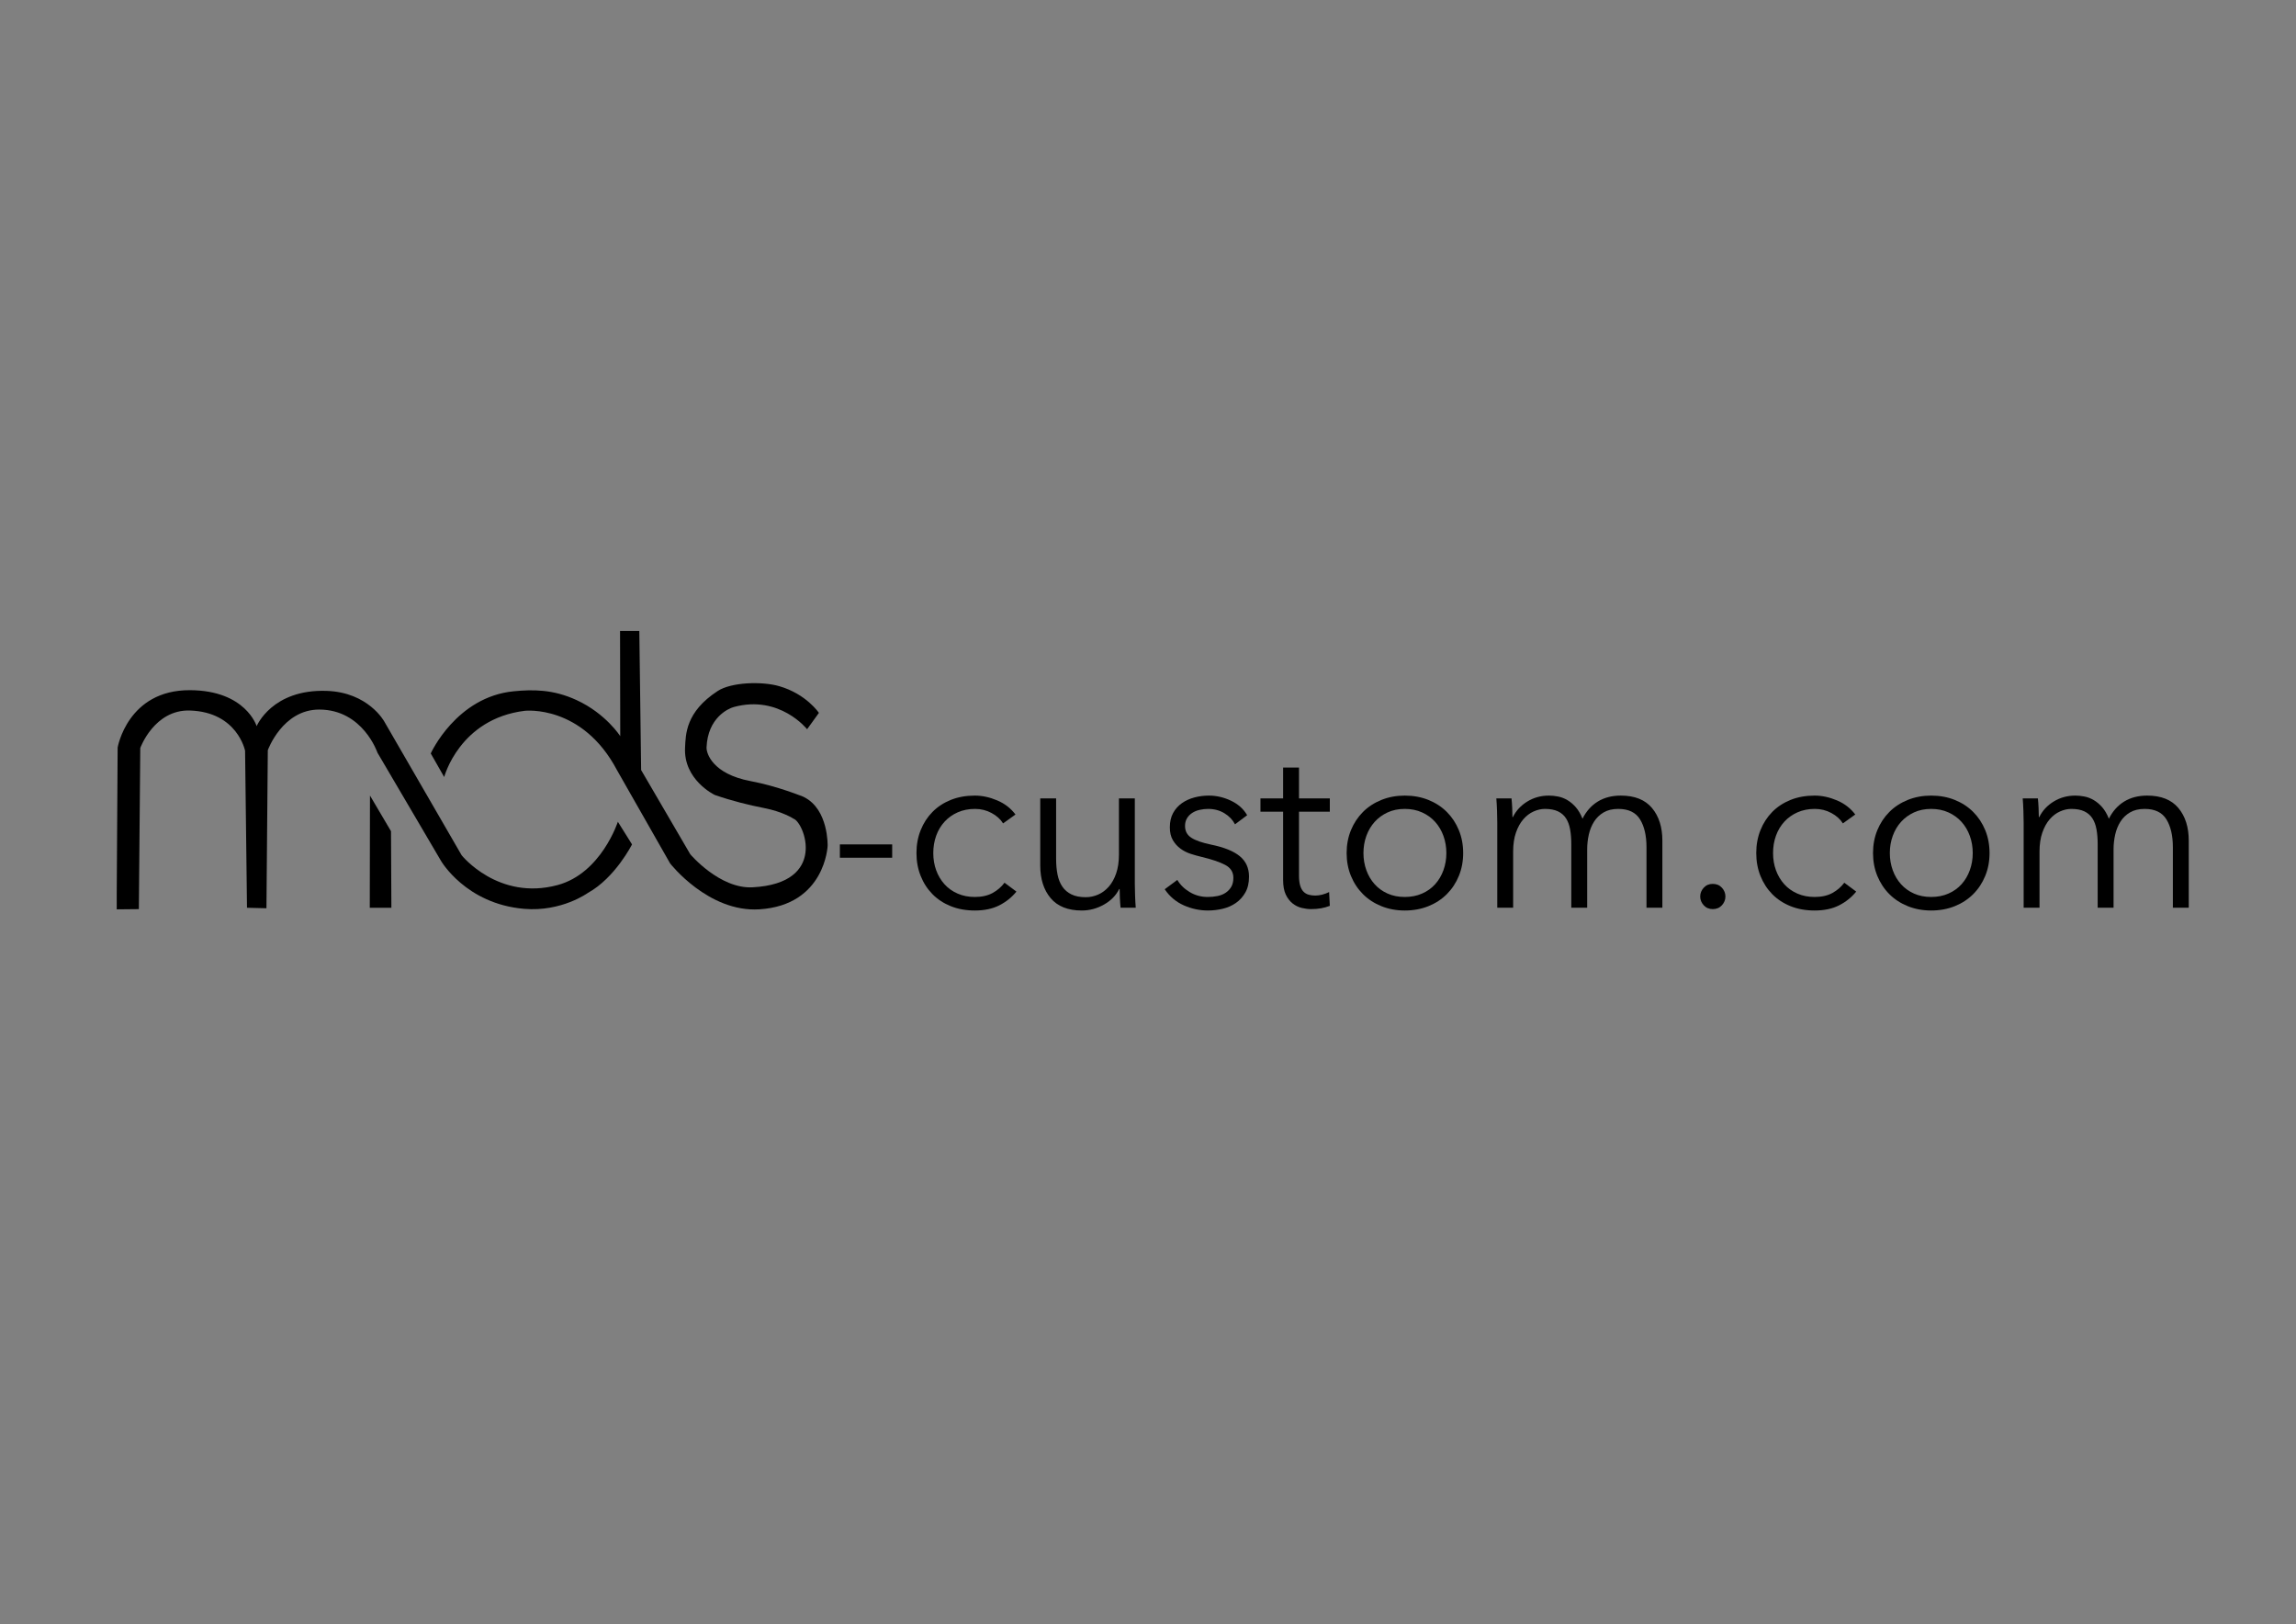 <?xml version="1.0" encoding="UTF-8" standalone="no"?>
<!DOCTYPE svg PUBLIC "-//W3C//DTD SVG 1.1//EN" "http://www.w3.org/Graphics/SVG/1.1/DTD/svg11.dtd">
<!-- Created with Vectornator (http://vectornator.io/) -->
<svg height="100%" stroke-miterlimit="10" style="fill-rule:nonzero;clip-rule:evenodd;stroke-linecap:round;stroke-linejoin:round;" version="1.1" viewBox="0 0 3370.82 2384.24" width="100%" xml:space="preserve" xmlns="http://www.w3.org/2000/svg" xmlns:vectornator="http://vectornator.io" xmlns:xlink="http://www.w3.org/1999/xlink">
<rect x="0" y="0" width="3370.82" height="2384.24" fill="#808080" stroke="none"/>
<defs/>
<clipPath id="ArtboardFrame">
<rect height="2384.24" width="3370.82" x="0" y="0"/>
</clipPath>
<g clip-path="url(#ArtboardFrame)" id="Ebene-1" vectornator:layerName="Ebene 1" visibility="hidden">
<path d="M-322.975-331.525L3917.32-331.525L3917.32 2572.69L-322.975 2572.69L-322.975-331.525Z" fill="#000000" fill-rule="nonzero" opacity="1" stroke="none" vectornator:layerName="Rechteck 1"/>
</g>
<g clip-path="url(#ArtboardFrame)" id="Ebene-2" vectornator:layerName="Ebene 2">
<path d="M171.377 1311.72L172.715 1097.29C172.715 1097.29 187.23 1012.68 278.881 1013.1C360.961 1013.47 376.799 1065.93 376.799 1065.93C376.799 1065.93 399.245 1011.3 479.75 1014.13C540.773 1016.27 564.054 1058.89 564.054 1058.89L677.777 1255.46C677.777 1255.46 731.484 1322.55 818.511 1299.2C882.67 1281.99 907.101 1206.26 907.101 1206.26L927.89 1239.49C927.89 1239.49 903.195 1288.43 863.336 1310.55C862.905 1310.79 824.514 1338.74 769.484 1334.07C683.813 1326.81 647.461 1263.65 647.461 1263.65L554.197 1104.93C554.197 1104.93 532.911 1041.65 468.719 1041.55C414.675 1041.46 393.177 1101.22 393.177 1101.22L391.171 1333.21L362.629 1332.5L359.807 1102.06C359.807 1102.06 348.674 1045.29 279.008 1042.97C226.45 1041.22 205.946 1097.97 205.946 1097.97L203.861 1334.49L171.377 1334.82L171.377 1311.72Z" fill="#000000" fill-rule="nonzero" opacity="1" stroke="none" vectornator:layerName="Kurve 1"/>
<path d="M543.168 1167.76L574.034 1220.1L574.606 1332.54L542.878 1332.54L543.168 1167.76Z" fill="#000000" fill-rule="nonzero" opacity="1" stroke="none" vectornator:layerName="Kurve 2"/>
<path d="M632.405 1105.97C632.405 1105.97 669.804 1022.87 754.393 1014.69C781.783 1012.04 811.751 1011.57 846.655 1027.72C889.681 1047.64 910.609 1080.64 910.609 1080.64L910.316 926.182L938.597 926.184L941.267 1130.33L1013.42 1253.97C1013.42 1253.97 1056.6 1305.07 1104.98 1302.46C1215.85 1296.48 1180.72 1207.31 1165.07 1201.79C1164.96 1201.75 1149.47 1191.43 1121.21 1186C1100.01 1181.93 1074.08 1175.45 1049.79 1167.05C1048.01 1166.44 1003.37 1144.24 1005.76 1097.48C1006.75 1078.19 1006.37 1045.13 1053.68 1014.3C1073.55 1001.35 1118.36 999.821 1144 1007.21C1183.76 1018.67 1202.26 1046.43 1202.26 1046.43L1184.92 1070.43C1184.92 1070.43 1144.73 1019.52 1077.38 1037.79C1069.13 1040.03 1039.05 1053.61 1037.3 1097.16C1036.95 1105.9 1046.24 1136.08 1101.9 1146.56C1142.24 1154.16 1178.89 1169.4 1178.89 1169.4C1178.89 1169.4 1162.59 1161.09 1180.62 1170.17C1216.61 1188.28 1215.07 1241.6 1215.07 1241.6C1215.07 1241.6 1211.56 1328.64 1114.93 1334.78C1039.89 1339.55 983.839 1267.42 983.839 1267.42C983.839 1267.42 906.019 1130.83 905.887 1130.58C854.889 1033.97 770.937 1043.32 770.545 1043.37C674.568 1055.05 652.129 1140.58 652.129 1140.58L632.405 1105.97Z" fill="#000000" fill-rule="nonzero" opacity="1" stroke="none" vectornator:layerName="Kurve 3"/>
<g fill="#000000" opacity="1" stroke="none" vectornator:layerName="Text 1">
<path d="M1309.84 1259.04L1233.04 1259.04L1233.04 1239.49L1309.84 1239.49L1309.84 1259.04Z"/>
<path d="M1472.69 1208.64C1468.81 1202.47 1463.15 1197.38 1455.72 1193.38C1448.29 1189.38 1440.24 1187.38 1431.55 1187.38C1422.18 1187.38 1413.72 1189.04 1406.18 1192.35C1398.64 1195.67 1392.18 1200.24 1386.81 1206.07C1381.44 1211.89 1377.32 1218.75 1374.47 1226.64C1371.61 1234.52 1370.18 1243.04 1370.18 1252.18C1370.18 1261.32 1371.61 1269.78 1374.47 1277.55C1377.32 1285.32 1381.38 1292.12 1386.64 1297.95C1391.89 1303.78 1398.29 1308.35 1405.84 1311.66C1413.38 1314.98 1421.84 1316.64 1431.21 1316.64C1441.49 1316.64 1450.18 1314.69 1457.26 1310.81C1464.35 1306.92 1470.18 1301.89 1474.75 1295.72L1492.24 1308.75C1485.38 1317.21 1476.98 1323.95 1467.04 1328.98C1457.09 1334.01 1445.15 1336.52 1431.21 1336.52C1418.18 1336.52 1406.41 1334.41 1395.89 1330.18C1385.38 1325.95 1376.41 1320.06 1368.98 1312.52C1361.55 1304.98 1355.78 1296.06 1351.67 1285.78C1347.55 1275.49 1345.49 1264.29 1345.49 1252.18C1345.49 1240.06 1347.55 1228.87 1351.67 1218.58C1355.78 1208.29 1361.55 1199.38 1368.98 1191.84C1376.41 1184.29 1385.38 1178.41 1395.89 1174.18C1406.41 1169.95 1418.18 1167.84 1431.21 1167.84C1441.95 1167.84 1452.86 1170.18 1463.95 1174.87C1475.04 1179.55 1484.01 1186.47 1490.86 1195.61L1472.69 1208.64Z"/>
<path d="M1645.15 1332.41C1644.69 1328.06 1644.35 1323.26 1644.12 1318.01C1643.89 1312.75 1643.78 1308.41 1643.78 1304.98L1643.09 1304.98C1638.52 1314.35 1631.09 1321.95 1620.81 1327.78C1610.52 1333.61 1599.66 1336.52 1588.23 1336.52C1567.89 1336.52 1552.64 1330.46 1542.46 1318.35C1532.29 1306.24 1527.21 1290.24 1527.21 1270.35L1527.21 1171.95L1550.52 1171.95L1550.52 1260.75C1550.52 1269.21 1551.21 1276.86 1552.58 1283.72C1553.95 1290.58 1556.29 1296.46 1559.61 1301.38C1562.92 1306.29 1567.38 1310.12 1572.98 1312.86C1578.58 1315.61 1585.61 1316.98 1594.06 1316.98C1600.23 1316.98 1606.23 1315.72 1612.06 1313.21C1617.89 1310.69 1623.09 1306.86 1627.66 1301.72C1632.23 1296.58 1635.89 1290.06 1638.63 1282.18C1641.38 1274.29 1642.75 1264.98 1642.75 1254.24L1642.75 1171.95L1666.06 1171.95L1666.06 1297.09C1666.06 1301.44 1666.18 1307.04 1666.41 1313.89C1666.63 1320.75 1666.98 1326.92 1667.43 1332.41L1645.15 1332.41Z"/>
<path d="M1813.15 1210.01C1809.72 1203.38 1804.52 1197.95 1797.55 1193.72C1790.58 1189.49 1782.63 1187.38 1773.72 1187.38C1769.61 1187.38 1765.49 1187.84 1761.38 1188.75C1757.26 1189.67 1753.61 1191.15 1750.41 1193.21C1747.21 1195.27 1744.63 1197.89 1742.69 1201.09C1740.75 1204.29 1739.78 1208.07 1739.78 1212.41C1739.78 1219.95 1742.86 1225.72 1749.03 1229.72C1755.21 1233.72 1764.92 1237.09 1778.18 1239.84C1797.15 1243.72 1811.15 1249.38 1820.18 1256.81C1829.2 1264.24 1833.72 1274.24 1833.72 1286.81C1833.72 1295.95 1831.95 1303.66 1828.4 1309.95C1824.86 1316.24 1820.23 1321.38 1814.52 1325.38C1808.8 1329.38 1802.35 1332.24 1795.15 1333.95C1787.95 1335.66 1780.69 1336.52 1773.38 1336.52C1761.26 1336.52 1749.49 1334.01 1738.06 1328.98C1726.63 1323.95 1717.26 1316.06 1709.95 1305.32L1728.46 1291.61C1732.58 1298.69 1738.63 1304.64 1746.63 1309.44C1754.63 1314.24 1763.43 1316.64 1773.03 1316.64C1778.06 1316.64 1782.86 1316.18 1787.43 1315.26C1792 1314.35 1796 1312.75 1799.43 1310.46C1802.86 1308.18 1805.6 1305.26 1807.66 1301.72C1809.72 1298.18 1810.75 1293.78 1810.75 1288.52C1810.75 1280.06 1806.69 1273.72 1798.58 1269.49C1790.46 1265.26 1778.75 1261.32 1763.43 1257.66C1758.63 1256.52 1753.55 1255.09 1748.18 1253.38C1742.81 1251.66 1737.83 1249.15 1733.26 1245.84C1728.69 1242.52 1724.92 1238.35 1721.95 1233.32C1718.98 1228.29 1717.49 1222.01 1717.49 1214.47C1717.49 1206.24 1719.09 1199.21 1722.29 1193.38C1725.49 1187.55 1729.78 1182.75 1735.15 1178.98C1740.52 1175.21 1746.63 1172.41 1753.49 1170.58C1760.35 1168.75 1767.43 1167.84 1774.75 1167.84C1785.95 1167.84 1796.8 1170.35 1807.32 1175.38C1817.83 1180.41 1825.72 1187.49 1830.98 1196.64L1813.15 1210.01Z"/>
<path d="M1952.35 1191.49L1907.09 1191.49L1907.09 1285.09C1907.09 1291.04 1907.66 1295.95 1908.8 1299.84C1909.95 1303.72 1911.6 1306.75 1913.78 1308.92C1915.95 1311.09 1918.52 1312.58 1921.49 1313.38C1924.46 1314.18 1927.66 1314.58 1931.09 1314.58C1934.29 1314.58 1937.66 1314.12 1941.2 1313.21C1944.75 1312.29 1948.12 1311.04 1951.32 1309.44L1952.35 1329.66C1948.23 1331.26 1943.95 1332.46 1939.49 1333.26C1935.03 1334.06 1930.18 1334.46 1924.92 1334.46C1920.58 1334.46 1916 1333.89 1911.2 1332.75C1906.4 1331.61 1901.95 1329.44 1897.83 1326.24C1893.72 1323.04 1890.35 1318.69 1887.72 1313.21C1885.09 1307.72 1883.78 1300.52 1883.78 1291.61L1883.78 1191.49L1850.52 1191.49L1850.52 1171.95L1883.78 1171.95L1883.78 1126.69L1907.09 1126.69L1907.09 1171.95L1952.35 1171.95L1952.35 1191.49Z"/>
<path d="M2148.12 1252.18C2148.12 1264.29 2146 1275.49 2141.77 1285.78C2137.55 1296.06 2131.66 1304.98 2124.12 1312.52C2116.57 1320.06 2107.55 1325.95 2097.03 1330.18C2086.52 1334.41 2074.97 1336.52 2062.4 1336.52C2050.06 1336.52 2038.63 1334.41 2028.12 1330.18C2017.6 1325.95 2008.57 1320.06 2001.03 1312.52C1993.49 1304.98 1987.6 1296.06 1983.37 1285.78C1979.15 1275.49 1977.03 1264.29 1977.03 1252.18C1977.03 1240.06 1979.15 1228.87 1983.37 1218.58C1987.6 1208.29 1993.49 1199.38 2001.03 1191.84C2008.57 1184.29 2017.6 1178.41 2028.12 1174.18C2038.63 1169.95 2050.06 1167.84 2062.4 1167.84C2074.97 1167.84 2086.52 1169.95 2097.03 1174.18C2107.55 1178.41 2116.57 1184.29 2124.12 1191.84C2131.66 1199.38 2137.55 1208.29 2141.77 1218.58C2146 1228.87 2148.12 1240.06 2148.12 1252.18ZM2123.43 1252.18C2123.43 1243.26 2122 1234.86 2119.15 1226.98C2116.29 1219.09 2112.23 1212.24 2106.97 1206.41C2101.72 1200.58 2095.32 1195.95 2087.77 1192.52C2080.23 1189.09 2071.77 1187.38 2062.4 1187.38C2053.03 1187.38 2044.63 1189.09 2037.2 1192.52C2029.77 1195.95 2023.43 1200.58 2018.17 1206.41C2012.92 1212.24 2008.86 1219.09 2006 1226.98C2003.15 1234.86 2001.72 1243.26 2001.72 1252.18C2001.72 1261.09 2003.15 1269.49 2006 1277.38C2008.86 1285.26 2012.92 1292.12 2018.17 1297.95C2023.43 1303.78 2029.77 1308.35 2037.2 1311.66C2044.63 1314.98 2053.03 1316.64 2062.4 1316.64C2071.77 1316.64 2080.23 1314.98 2087.77 1311.66C2095.32 1308.35 2101.72 1303.78 2106.97 1297.95C2112.23 1292.12 2116.29 1285.26 2119.15 1277.38C2122 1269.49 2123.43 1261.09 2123.43 1252.18Z"/>
<path d="M2221.14 1199.38C2225.72 1190.01 2232.74 1182.41 2242.23 1176.58C2251.72 1170.75 2262.29 1167.84 2273.94 1167.84C2278.29 1167.84 2282.8 1168.29 2287.49 1169.21C2292.17 1170.12 2296.74 1171.89 2301.2 1174.52C2305.66 1177.15 2309.77 1180.64 2313.54 1184.98C2317.32 1189.32 2320.57 1194.92 2323.32 1201.78C2328.8 1190.81 2336.29 1182.41 2345.77 1176.58C2355.26 1170.75 2366.52 1167.84 2379.54 1167.84C2399.89 1167.84 2415.14 1173.89 2425.31 1186.01C2435.49 1198.12 2440.57 1214.12 2440.57 1234.01L2440.57 1332.41L2417.26 1332.41L2417.26 1243.61C2417.26 1226.69 2414.11 1213.09 2407.83 1202.81C2401.54 1192.52 2390.86 1187.38 2375.77 1187.38C2367.32 1187.38 2360.17 1189.09 2354.34 1192.52C2348.52 1195.95 2343.83 1200.47 2340.29 1206.07C2336.74 1211.67 2334.17 1218.01 2332.57 1225.09C2330.97 1232.18 2330.17 1239.49 2330.17 1247.04L2330.17 1332.41L2306.86 1332.41L2306.86 1238.81C2306.86 1231.04 2306.29 1223.95 2305.14 1217.55C2304 1211.15 2302 1205.72 2299.14 1201.27C2296.29 1196.81 2292.34 1193.38 2287.32 1190.98C2282.29 1188.58 2275.89 1187.38 2268.12 1187.38C2262.63 1187.38 2257.09 1188.64 2251.49 1191.15C2245.89 1193.67 2240.86 1197.49 2236.4 1202.64C2231.94 1207.78 2228.34 1214.29 2225.6 1222.18C2222.86 1230.07 2221.49 1239.38 2221.49 1250.12L2221.49 1332.41L2198.17 1332.41L2198.17 1207.27C2198.17 1202.92 2198.06 1197.32 2197.83 1190.47C2197.6 1183.61 2197.26 1177.44 2196.8 1171.95L2219.09 1171.95C2219.54 1176.29 2219.89 1181.09 2220.12 1186.35C2220.34 1191.61 2220.46 1195.95 2220.46 1199.38L2221.14 1199.38Z"/>
<path d="M2533.14 1315.95C2533.14 1320.75 2531.43 1325.04 2528 1328.81C2524.57 1332.58 2520.11 1334.46 2514.63 1334.46C2509.14 1334.46 2504.69 1332.58 2501.26 1328.81C2497.83 1325.04 2496.11 1320.75 2496.11 1315.95C2496.11 1311.15 2497.83 1306.86 2501.26 1303.09C2504.69 1299.32 2509.14 1297.44 2514.63 1297.44C2520.11 1297.44 2524.57 1299.32 2528 1303.09C2531.43 1306.86 2533.14 1311.15 2533.14 1315.95Z"/>
<path d="M2705.6 1208.64C2701.71 1202.47 2696.06 1197.38 2688.63 1193.38C2681.2 1189.38 2673.14 1187.38 2664.46 1187.38C2655.08 1187.38 2646.63 1189.04 2639.08 1192.35C2631.54 1195.67 2625.08 1200.24 2619.71 1206.07C2614.34 1211.89 2610.23 1218.75 2607.37 1226.64C2604.51 1234.52 2603.08 1243.04 2603.08 1252.18C2603.08 1261.32 2604.51 1269.78 2607.37 1277.55C2610.23 1285.32 2614.28 1292.12 2619.54 1297.95C2624.8 1303.78 2631.2 1308.35 2638.74 1311.66C2646.28 1314.98 2654.74 1316.64 2664.11 1316.64C2674.4 1316.64 2683.08 1314.69 2690.17 1310.81C2697.26 1306.92 2703.08 1301.89 2707.66 1295.72L2725.14 1308.75C2718.28 1317.21 2709.88 1323.95 2699.94 1328.98C2690 1334.01 2678.06 1336.52 2664.11 1336.52C2651.08 1336.52 2639.31 1334.41 2628.8 1330.18C2618.28 1325.95 2609.31 1320.06 2601.88 1312.52C2594.46 1304.98 2588.68 1296.06 2584.57 1285.78C2580.46 1275.49 2578.4 1264.29 2578.4 1252.18C2578.4 1240.06 2580.46 1228.87 2584.57 1218.58C2588.68 1208.29 2594.46 1199.38 2601.88 1191.84C2609.31 1184.29 2618.28 1178.41 2628.8 1174.18C2639.31 1169.95 2651.08 1167.84 2664.11 1167.84C2674.86 1167.84 2685.77 1170.18 2696.86 1174.87C2707.94 1179.55 2716.91 1186.47 2723.77 1195.61L2705.6 1208.64Z"/>
<path d="M2920.91 1252.18C2920.91 1264.29 2918.8 1275.49 2914.57 1285.78C2910.34 1296.06 2904.45 1304.98 2896.91 1312.52C2889.37 1320.06 2880.34 1325.95 2869.83 1330.18C2859.31 1334.41 2847.77 1336.52 2835.2 1336.52C2822.85 1336.52 2811.43 1334.41 2800.91 1330.18C2790.4 1325.95 2781.37 1320.06 2773.83 1312.52C2766.28 1304.98 2760.4 1296.06 2756.17 1285.78C2751.94 1275.49 2749.83 1264.29 2749.83 1252.18C2749.83 1240.06 2751.94 1228.87 2756.17 1218.58C2760.4 1208.29 2766.28 1199.38 2773.83 1191.84C2781.37 1184.29 2790.4 1178.41 2800.91 1174.18C2811.43 1169.95 2822.85 1167.84 2835.2 1167.84C2847.77 1167.84 2859.31 1169.95 2869.83 1174.18C2880.34 1178.41 2889.37 1184.29 2896.91 1191.84C2904.45 1199.38 2910.34 1208.29 2914.57 1218.58C2918.8 1228.87 2920.91 1240.06 2920.91 1252.18ZM2896.23 1252.18C2896.23 1243.26 2894.8 1234.86 2891.94 1226.98C2889.08 1219.09 2885.03 1212.24 2879.77 1206.41C2874.51 1200.58 2868.11 1195.95 2860.57 1192.52C2853.03 1189.09 2844.57 1187.38 2835.2 1187.38C2825.83 1187.38 2817.43 1189.09 2810 1192.52C2802.57 1195.95 2796.23 1200.58 2790.97 1206.41C2785.71 1212.24 2781.65 1219.09 2778.8 1226.98C2775.94 1234.86 2774.51 1243.26 2774.51 1252.18C2774.51 1261.09 2775.94 1269.49 2778.8 1277.38C2781.65 1285.26 2785.71 1292.12 2790.97 1297.95C2796.23 1303.78 2802.57 1308.35 2810 1311.66C2817.43 1314.98 2825.83 1316.64 2835.2 1316.64C2844.57 1316.64 2853.03 1314.98 2860.57 1311.66C2868.11 1308.35 2874.51 1303.78 2879.77 1297.95C2885.03 1292.12 2889.08 1285.26 2891.94 1277.38C2894.8 1269.49 2896.23 1261.09 2896.23 1252.18Z"/>
<path d="M2993.94 1199.38C2998.51 1190.01 3005.54 1182.41 3015.02 1176.58C3024.51 1170.75 3035.08 1167.84 3046.74 1167.84C3051.08 1167.84 3055.6 1168.29 3060.28 1169.21C3064.97 1170.12 3069.54 1171.89 3074 1174.52C3078.45 1177.15 3082.57 1180.64 3086.34 1184.98C3090.11 1189.32 3093.37 1194.92 3096.11 1201.78C3101.6 1190.81 3109.08 1182.41 3118.57 1176.58C3128.05 1170.75 3139.31 1167.84 3152.34 1167.84C3172.68 1167.84 3187.94 1173.89 3198.11 1186.01C3208.28 1198.12 3213.37 1214.12 3213.37 1234.01L3213.37 1332.41L3190.05 1332.41L3190.05 1243.61C3190.05 1226.69 3186.91 1213.09 3180.62 1202.81C3174.34 1192.52 3163.65 1187.38 3148.57 1187.38C3140.11 1187.38 3132.97 1189.09 3127.14 1192.52C3121.31 1195.95 3116.62 1200.47 3113.08 1206.07C3109.54 1211.67 3106.97 1218.01 3105.37 1225.09C3103.77 1232.18 3102.97 1239.49 3102.97 1247.04L3102.97 1332.41L3079.65 1332.41L3079.65 1238.81C3079.65 1231.04 3079.08 1223.95 3077.94 1217.55C3076.8 1211.15 3074.8 1205.72 3071.94 1201.27C3069.08 1196.81 3065.14 1193.38 3060.11 1190.98C3055.08 1188.58 3048.68 1187.38 3040.91 1187.38C3035.42 1187.38 3029.88 1188.64 3024.28 1191.15C3018.68 1193.67 3013.65 1197.49 3009.2 1202.64C3004.74 1207.78 3001.14 1214.29 2998.4 1222.18C2995.65 1230.07 2994.28 1239.38 2994.28 1250.12L2994.28 1332.41L2970.97 1332.41L2970.97 1207.27C2970.97 1202.92 2970.85 1197.32 2970.62 1190.47C2970.4 1183.61 2970.05 1177.44 2969.6 1171.95L2991.88 1171.95C2992.34 1176.29 2992.68 1181.09 2992.91 1186.35C2993.14 1191.61 2993.25 1195.95 2993.25 1199.38L2993.94 1199.38Z"/>
</g>
<g fill="#ffffff" opacity="1" stroke="#000000" stroke-linecap="butt" stroke-linejoin="miter" stroke-width="18.671" vectornator:layerName="Text 2">
<path d="M97.511 3367.66C86.991 3367.66 78.073 3366.1 70.758 3362.97C63.443 3359.85 57.485 3355.78 52.882 3350.77C48.279 3345.75 44.95 3340.08 42.896 3333.75C40.841 3327.42 39.814 3321.06 39.814 3314.64C39.814 3308.89 40.307 3303.38 41.293 3298.12L60.526 3188.65L78.032 3188.65L59.046 3296.15C58.06 3301.41 57.567 3306.43 57.567 3311.19C57.567 3316.78 58.265 3322.04 59.663 3326.97C61.06 3331.9 63.361 3336.26 66.567 3340.04C69.772 3343.82 73.964 3346.82 79.142 3349.04C84.32 3351.26 90.772 3352.37 98.498 3352.37C107.703 3352.37 115.552 3350.85 122.045 3347.81C128.538 3344.77 133.963 3340.66 138.319 3335.48C142.675 3330.3 146.127 3324.3 148.675 3317.48C151.223 3310.66 153.154 3303.55 154.469 3296.15L173.455 3188.65L190.962 3188.65L171.729 3298.12C170.414 3305.36 168.236 3313.04 165.195 3321.18C162.154 3329.32 157.798 3336.84 152.127 3343.74C146.456 3350.64 139.182 3356.36 130.305 3360.88C121.429 3365.4 110.497 3367.66 97.511 3367.66Z"/>
<path d="M239.536 3266.56C241.344 3263.6 243.728 3260.81 246.687 3258.18C249.646 3255.55 252.974 3253.25 256.673 3251.28C260.371 3249.3 264.358 3247.74 268.631 3246.59C272.905 3245.44 277.344 3244.86 281.946 3244.86C289.837 3244.86 296.946 3246.06 303.275 3248.44C309.603 3250.82 315.069 3254.23 319.672 3258.67C324.274 3263.11 327.809 3268.37 330.274 3274.45C332.74 3280.54 333.973 3287.27 333.973 3294.67C333.973 3304.53 332.247 3313.82 328.795 3322.53C325.343 3331.25 320.617 3338.81 314.617 3345.22C308.617 3351.63 301.467 3356.73 293.165 3360.51C284.864 3364.29 275.864 3366.18 266.166 3366.18C257.782 3366.18 249.933 3364.29 242.618 3360.51C235.303 3356.73 229.755 3351.14 225.975 3343.74L225.482 3343.74L211.427 3422.4L194.907 3422.4L225.975 3247.82L242.495 3247.82L239.043 3266.56L239.536 3266.56ZM316.713 3295.66C316.713 3290.56 315.932 3285.75 314.37 3281.23C312.809 3276.71 310.466 3272.77 307.343 3269.4C304.22 3266.03 300.439 3263.4 296.001 3261.51C291.563 3259.62 286.385 3258.67 280.467 3258.67C273.234 3258.67 266.495 3260.15 260.248 3263.11C254.002 3266.07 248.577 3270.14 243.974 3275.32C239.372 3280.49 235.755 3286.49 233.125 3293.32C230.495 3300.14 229.18 3307.33 229.18 3314.89C229.18 3320.32 230.043 3325.29 231.769 3329.81C233.495 3334.33 236.002 3338.27 239.29 3341.64C242.577 3345.01 246.481 3347.6 251.002 3349.41C255.522 3351.22 260.659 3352.12 266.412 3352.12C273.974 3352.12 280.837 3350.64 287.001 3347.68C293.165 3344.73 298.467 3340.7 302.905 3335.6C307.343 3330.51 310.754 3324.55 313.138 3317.73C315.521 3310.9 316.713 3303.55 316.713 3295.66Z"/>
<path d="M360.849 3387.38C364.959 3393.3 370.753 3398.19 378.232 3402.05C385.712 3405.92 393.89 3407.85 402.766 3407.85C410.985 3407.85 418.053 3406.66 423.971 3404.27C429.889 3401.89 434.82 3398.6 438.765 3394.41C442.711 3390.22 445.834 3385.37 448.135 3379.86C450.436 3374.36 452.162 3368.48 453.313 3362.23L457.505 3340.29L457.012 3340.29C451.751 3347.68 445.341 3353.36 437.779 3357.3C430.218 3361.25 421.999 3363.22 413.122 3363.22C405.232 3363.22 398.122 3361.94 391.794 3359.4C385.465 3356.85 380.082 3353.27 375.643 3348.67C371.205 3344.07 367.794 3338.73 365.411 3332.64C363.027 3326.56 361.835 3319.9 361.835 3312.67C361.835 3303.3 363.52 3294.51 366.89 3286.29C370.26 3278.07 374.945 3270.88 380.945 3264.71C386.944 3258.55 394.054 3253.7 402.273 3250.17C410.492 3246.63 419.451 3244.86 429.149 3244.86C433.259 3244.86 437.368 3245.36 441.478 3246.34C445.587 3247.33 449.409 3248.81 452.943 3250.78C456.477 3252.75 459.642 3255.18 462.436 3258.06C465.231 3260.93 467.45 3264.18 469.094 3267.8L469.587 3267.8L473.285 3247.82L489.559 3247.82L469.34 3362.23C468.19 3368.48 466.464 3375.14 464.162 3382.2C461.861 3389.27 458.286 3395.77 453.436 3401.68C448.587 3407.6 442.135 3412.53 434.081 3416.48C426.026 3420.42 415.588 3422.4 402.766 3422.4C391.424 3422.4 381.15 3420.34 371.945 3416.23C362.739 3412.12 355.342 3406.45 349.753 3399.22L360.849 3387.38ZM378.849 3312.92C378.849 3317.85 379.671 3322.53 381.314 3326.97C382.958 3331.41 385.342 3335.32 388.465 3338.68C391.588 3342.05 395.451 3344.68 400.054 3346.58C404.656 3348.47 409.917 3349.41 415.834 3349.41C423.231 3349.41 430.012 3347.97 436.176 3345.1C442.341 3342.22 447.642 3338.32 452.08 3333.38C456.519 3328.45 459.971 3322.74 462.436 3316.25C464.902 3309.75 466.135 3302.89 466.135 3295.66C466.135 3290.56 465.272 3285.75 463.546 3281.23C461.82 3276.71 459.354 3272.81 456.149 3269.52C452.943 3266.23 449.039 3263.6 444.437 3261.63C439.834 3259.66 434.656 3258.67 428.903 3258.67C421.505 3258.67 414.725 3259.99 408.56 3262.62C402.396 3265.25 397.136 3268.91 392.78 3273.59C388.424 3278.28 385.013 3283.99 382.547 3290.73C380.082 3297.47 378.849 3304.86 378.849 3312.92Z"/>
<path d="M529.997 3273.22C530.654 3270.1 531.353 3266.07 532.093 3261.14C532.832 3256.21 533.366 3251.77 533.695 3247.82L549.476 3247.82C549.147 3250.95 548.736 3254.4 548.243 3258.18C547.75 3261.96 547.257 3265.08 546.763 3267.55L547.257 3267.55C551.531 3260.81 556.955 3255.34 563.53 3251.15C570.106 3246.96 577.503 3244.86 585.722 3244.86C587.859 3244.86 589.749 3244.95 591.393 3245.11C593.037 3245.28 594.763 3245.6 596.571 3246.1L592.626 3261.88C591.804 3261.55 590.283 3261.22 588.064 3260.89C585.845 3260.56 583.585 3260.4 581.283 3260.4C576.845 3260.4 572.489 3261.22 568.215 3262.86C563.941 3264.51 560.037 3267.1 556.503 3270.63C552.969 3274.17 549.846 3278.69 547.133 3284.19C544.421 3289.7 542.407 3296.32 541.092 3304.04L530.736 3363.22L514.216 3363.22L529.997 3273.22Z"/>
<path d="M682.624 3292.45C683.117 3289.66 683.446 3287.48 683.61 3285.92C683.775 3284.36 683.857 3282.92 683.857 3281.6C683.857 3273.22 681.473 3267.3 676.706 3263.85C671.939 3260.4 665.282 3258.67 656.734 3258.67C649.83 3258.67 643.173 3260.03 636.762 3262.74C630.351 3265.45 625.009 3268.7 620.735 3272.48L613.338 3261.38C618.927 3256.45 625.831 3252.47 634.05 3249.43C642.269 3246.39 650.405 3244.86 658.46 3244.86C663.885 3244.86 669.104 3245.48 674.117 3246.71C679.131 3247.95 683.487 3249.92 687.186 3252.63C690.884 3255.34 693.843 3258.8 696.062 3262.99C698.281 3267.18 699.391 3272.23 699.391 3278.15C699.391 3279.63 699.309 3281.64 699.144 3284.19C698.98 3286.74 698.733 3288.84 698.405 3290.48L690.021 3337.33C689.199 3341.77 688.542 3346.37 688.049 3351.14C687.555 3355.9 687.309 3359.93 687.309 3363.22L672.515 3363.22C672.515 3360.42 672.638 3357.38 672.885 3354.1C673.131 3350.81 673.501 3347.6 673.994 3344.48L673.501 3344.48C670.213 3348.26 666.926 3351.51 663.638 3354.22C660.351 3356.93 656.94 3359.11 653.405 3360.75C649.871 3362.4 646.09 3363.59 642.063 3364.33C638.036 3365.07 633.639 3365.44 628.872 3365.44C624.926 3365.44 620.899 3364.94 616.79 3363.96C612.68 3362.97 608.94 3361.29 605.571 3358.9C602.201 3356.52 599.406 3353.44 597.187 3349.66C594.968 3345.88 593.859 3341.19 593.859 3335.6C593.859 3326.4 596.489 3318.96 601.749 3313.29C607.009 3307.62 613.872 3303.26 622.337 3300.22C630.803 3297.18 640.296 3295.12 650.816 3294.06C661.337 3292.99 671.939 3292.45 682.624 3292.45ZM676.46 3305.03C669.063 3305.03 661.501 3305.4 653.775 3306.14C646.049 3306.88 639.022 3308.27 632.693 3310.33C626.365 3312.38 621.187 3315.26 617.159 3318.96C613.132 3322.66 611.119 3327.55 611.119 3333.63C611.119 3337.25 611.776 3340.25 613.091 3342.63C614.406 3345.01 616.173 3346.9 618.392 3348.3C620.611 3349.7 623.159 3350.68 626.036 3351.26C628.913 3351.84 631.83 3352.12 634.789 3352.12C640.707 3352.12 646.132 3351.14 651.063 3349.16C655.994 3347.19 660.351 3344.48 664.131 3341.03C667.912 3337.58 671.035 3333.59 673.501 3329.07C675.967 3324.55 677.693 3319.74 678.679 3314.64L680.405 3305.03L676.46 3305.03Z"/>
<path d="M728.24 3316.37C728.24 3306.51 729.925 3297.22 733.294 3288.51C736.664 3279.8 741.39 3272.23 747.472 3265.82C753.554 3259.41 760.746 3254.32 769.047 3250.54C777.348 3246.76 786.348 3244.86 796.047 3244.86C804.43 3244.86 812.279 3246.76 819.594 3250.54C826.909 3254.32 832.457 3259.91 836.238 3267.3L836.731 3267.3L852.758 3176.81L869.278 3176.81L836.238 3363.22L819.718 3363.22L823.17 3344.23L822.676 3344.23C818.896 3350.15 813.224 3355.29 805.663 3359.64C798.101 3364 789.636 3366.18 780.266 3366.18C772.376 3366.18 765.266 3364.99 758.938 3362.6C752.609 3360.22 747.143 3356.81 742.541 3352.37C737.938 3347.93 734.404 3342.67 731.938 3336.59C729.473 3330.51 728.24 3323.77 728.24 3316.37ZM745.5 3315.14C745.5 3320.4 746.28 3325.25 747.842 3329.69C749.404 3334.12 751.746 3338.03 754.869 3341.4C757.993 3344.77 761.773 3347.4 766.212 3349.29C770.65 3351.18 775.828 3352.12 781.746 3352.12C788.978 3352.12 795.718 3350.64 801.964 3347.68C808.211 3344.73 813.635 3340.66 818.238 3335.48C822.841 3330.3 826.457 3324.34 829.087 3317.6C831.717 3310.86 833.032 3303.63 833.032 3295.9C833.032 3290.48 832.169 3285.51 830.443 3280.99C828.717 3276.47 826.211 3272.52 822.923 3269.15C819.635 3265.78 815.69 3263.19 811.088 3261.38C806.485 3259.58 801.389 3258.67 795.8 3258.67C788.239 3258.67 781.376 3260.15 775.211 3263.11C769.047 3266.07 763.746 3270.1 759.308 3275.19C754.869 3280.29 751.458 3286.25 749.075 3293.07C746.691 3299.89 745.5 3307.25 745.5 3315.14Z"/>
<path d="M898.867 3309.96C898.702 3310.95 898.579 3311.89 898.497 3312.79C898.415 3313.7 898.374 3314.56 898.374 3315.38C898.374 3320.81 899.319 3325.74 901.209 3330.18C903.1 3334.62 905.73 3338.48 909.099 3341.77C912.469 3345.05 916.414 3347.6 920.935 3349.41C925.455 3351.22 930.346 3352.12 935.606 3352.12C944.647 3352.12 952.537 3350.11 959.277 3346.08C966.016 3342.05 971.441 3337.33 975.55 3331.9L985.906 3341.77C979.167 3349.82 971.359 3355.9 962.482 3360.01C953.606 3364.12 944.154 3366.18 934.126 3366.18C926.729 3366.18 919.825 3365.03 913.414 3362.73C907.004 3360.42 901.456 3357.14 896.771 3352.86C892.086 3348.59 888.388 3343.29 885.675 3336.96C882.963 3330.63 881.607 3323.44 881.607 3315.38C881.607 3306.01 883.333 3297.06 886.785 3288.51C890.237 3279.96 894.963 3272.48 900.963 3266.07C906.963 3259.66 914.031 3254.52 922.168 3250.66C930.305 3246.8 939.058 3244.86 948.428 3244.86C964.208 3244.86 976.167 3249.06 984.304 3257.44C992.44 3265.82 996.509 3276.67 996.509 3289.99C996.509 3291.96 996.344 3294.96 996.016 3298.99C995.687 3303.01 995.112 3306.67 994.29 3309.96L898.867 3309.96ZM979.495 3297.63C979.66 3296.32 979.783 3294.88 979.865 3293.32C979.948 3291.75 979.989 3290.32 979.989 3289C979.989 3280.12 977.276 3272.85 971.852 3267.18C966.427 3261.51 958.455 3258.67 947.934 3258.67C941.852 3258.67 936.222 3259.7 931.044 3261.75C925.866 3263.81 921.264 3266.65 917.236 3270.26C913.209 3273.88 909.798 3278.03 907.004 3282.71C904.209 3287.4 902.237 3292.37 901.086 3297.63L979.495 3297.63Z"/>
<path d="M1104.51 3347.68L1198.2 3347.68L1195.49 3363.22L1084.29 3363.22L1115.11 3188.65L1219.9 3188.65L1217.19 3204.18L1129.9 3204.18L1119.3 3264.84L1202.64 3264.84L1199.93 3279.88L1116.59 3279.88L1104.51 3347.68Z"/>
<path d="M1311.87 3292.45C1312.37 3289.66 1312.7 3287.48 1312.86 3285.92C1313.02 3284.36 1313.11 3282.92 1313.11 3281.6C1313.11 3273.22 1310.72 3267.3 1305.96 3263.85C1301.19 3260.4 1294.53 3258.67 1285.98 3258.67C1279.08 3258.67 1272.42 3260.03 1266.01 3262.74C1259.6 3265.45 1254.26 3268.7 1249.98 3272.48L1242.59 3261.38C1248.18 3256.45 1255.08 3252.47 1263.3 3249.43C1271.52 3246.39 1279.65 3244.86 1287.71 3244.86C1293.13 3244.86 1298.35 3245.48 1303.37 3246.71C1308.38 3247.95 1312.74 3249.92 1316.43 3252.63C1320.13 3255.34 1323.09 3258.8 1325.31 3262.99C1327.53 3267.18 1328.64 3272.23 1328.64 3278.15C1328.64 3279.63 1328.56 3281.64 1328.39 3284.19C1328.23 3286.74 1327.98 3288.84 1327.65 3290.48L1319.27 3337.33C1318.45 3341.77 1317.79 3346.37 1317.3 3351.14C1316.8 3355.9 1316.56 3359.93 1316.56 3363.22L1301.76 3363.22C1301.76 3360.42 1301.89 3357.38 1302.13 3354.1C1302.38 3350.81 1302.75 3347.6 1303.24 3344.48L1302.75 3344.48C1299.46 3348.26 1296.17 3351.51 1292.89 3354.22C1289.6 3356.93 1286.19 3359.11 1282.65 3360.75C1279.12 3362.4 1275.34 3363.59 1271.31 3364.33C1267.28 3365.07 1262.89 3365.44 1258.12 3365.44C1254.18 3365.44 1250.15 3364.94 1246.04 3363.96C1241.93 3362.97 1238.19 3361.29 1234.82 3358.9C1231.45 3356.52 1228.66 3353.44 1226.44 3349.66C1224.22 3345.88 1223.11 3341.19 1223.11 3335.6C1223.11 3326.4 1225.74 3318.96 1231 3313.29C1236.26 3307.62 1243.12 3303.26 1251.59 3300.22C1260.05 3297.18 1269.55 3295.12 1280.07 3294.06C1290.59 3292.99 1301.19 3292.45 1311.87 3292.45ZM1305.71 3305.03C1298.31 3305.03 1290.75 3305.4 1283.02 3306.14C1275.3 3306.88 1268.27 3308.27 1261.94 3310.33C1255.61 3312.38 1250.44 3315.26 1246.41 3318.96C1242.38 3322.66 1240.37 3327.55 1240.37 3333.63C1240.37 3337.25 1241.03 3340.25 1242.34 3342.63C1243.66 3345.01 1245.42 3346.9 1247.64 3348.3C1249.86 3349.7 1252.41 3350.68 1255.29 3351.26C1258.16 3351.84 1261.08 3352.12 1264.04 3352.12C1269.96 3352.12 1275.38 3351.14 1280.31 3349.16C1285.24 3347.19 1289.6 3344.48 1293.38 3341.03C1297.16 3337.58 1300.28 3333.59 1302.75 3329.07C1305.22 3324.55 1306.94 3319.74 1307.93 3314.64L1309.65 3305.03L1305.71 3305.03Z"/>
<path d="M1436.39 3273.22C1434.09 3268.95 1430.64 3265.45 1426.04 3262.74C1421.43 3260.03 1415.93 3258.67 1409.52 3258.67C1406.56 3258.67 1403.47 3259 1400.27 3259.66C1397.06 3260.32 1394.1 3261.38 1391.39 3262.86C1388.68 3264.34 1386.46 3266.28 1384.73 3268.66C1383.01 3271.04 1382.15 3273.96 1382.15 3277.41C1382.15 3280.54 1382.68 3283.08 1383.75 3285.06C1384.82 3287.03 1386.34 3288.71 1388.31 3290.11C1390.28 3291.51 1392.67 3292.74 1395.46 3293.81C1398.26 3294.88 1401.46 3295.9 1405.08 3296.89C1416.42 3300.18 1425.05 3304.33 1430.97 3309.34C1436.88 3314.36 1439.84 3321.47 1439.84 3330.67C1439.84 3336.92 1438.45 3342.3 1435.65 3346.82C1432.86 3351.34 1429.32 3355.04 1425.05 3357.92C1420.78 3360.79 1416.01 3362.89 1410.75 3364.21C1405.49 3365.52 1400.31 3366.18 1395.21 3366.18C1385.52 3366.18 1376.43 3364.37 1367.97 3360.75C1359.5 3357.14 1352.89 3351.63 1348.12 3344.23L1362.42 3334.86C1365.21 3339.63 1369.41 3343.7 1375 3347.07C1380.58 3350.44 1387.08 3352.12 1394.47 3352.12C1398.09 3352.12 1401.62 3351.75 1405.08 3351.01C1408.53 3350.27 1411.61 3349.12 1414.32 3347.56C1417.04 3346 1419.21 3343.95 1420.86 3341.4C1422.5 3338.85 1423.32 3335.85 1423.32 3332.4C1423.32 3326.32 1420.9 3321.67 1416.05 3318.47C1411.2 3315.26 1404.26 3312.18 1395.21 3309.22C1391.76 3308.07 1388.31 3306.75 1384.86 3305.27C1381.41 3303.8 1378.28 3301.86 1375.49 3299.48C1372.69 3297.1 1370.43 3294.22 1368.71 3290.85C1366.98 3287.48 1366.12 3283.41 1366.12 3278.64C1366.12 3272.73 1367.47 3267.63 1370.19 3263.36C1372.9 3259.08 1376.35 3255.59 1380.54 3252.88C1384.73 3250.17 1389.46 3248.15 1394.72 3246.84C1399.98 3245.52 1405.24 3244.86 1410.5 3244.86C1419.38 3244.86 1427.31 3246.59 1434.3 3250.04C1441.28 3253.49 1446.34 3258.1 1449.46 3263.85L1436.39 3273.22Z"/>
<path d="M1505.18 3344.97L1505.68 3344.97L1561.9 3247.82L1580.39 3247.82L1493.1 3393.05C1487.68 3401.93 1482.09 3409.04 1476.34 3414.38C1470.58 3419.72 1463.43 3422.4 1454.88 3422.4C1450.12 3422.4 1445.43 3421.9 1440.83 3420.92L1443.3 3405.63C1446.91 3406.94 1450.53 3407.6 1454.14 3407.6C1459.4 3407.6 1463.97 3405.83 1467.83 3402.3C1471.69 3398.77 1475.51 3393.71 1479.29 3387.14L1493.6 3362.97L1469.43 3247.82L1486.69 3247.82L1505.18 3344.97Z"/>
<path d="M1574.47 3397.74L1560.42 3397.74L1587.29 3339.79L1604.8 3339.79L1574.47 3397.74Z"/>
<path d="M1727.84 3188.65L1780.6 3188.65C1790.47 3188.65 1800.25 3190 1809.95 3192.71C1819.64 3195.43 1828.36 3199.7 1836.08 3205.54C1843.81 3211.37 1850.06 3218.93 1854.82 3228.22C1859.59 3237.51 1861.97 3248.65 1861.97 3261.63C1861.97 3276.92 1859.3 3290.81 1853.96 3303.3C1848.62 3315.79 1841.18 3326.48 1831.64 3335.36C1822.11 3344.23 1810.85 3351.1 1797.86 3355.94C1784.88 3360.79 1770.74 3363.22 1755.45 3363.22L1697.02 3363.22L1727.84 3188.65ZM1717.24 3347.68L1756.69 3347.68C1770.82 3347.68 1783.28 3345.3 1794.04 3340.53C1804.81 3335.77 1813.85 3329.48 1821.17 3321.67C1828.48 3313.86 1833.99 3304.9 1837.69 3294.8C1841.38 3284.69 1843.23 3274.29 1843.23 3263.6C1843.23 3255.55 1841.92 3247.91 1839.29 3240.67C1836.66 3233.44 1832.63 3227.11 1827.21 3221.69C1821.78 3216.26 1814.88 3211.99 1806.49 3208.87C1798.11 3205.74 1788.17 3204.18 1776.66 3204.18L1742.63 3204.18L1717.24 3347.68Z"/>
<path d="M1898.47 3273.22C1899.12 3270.1 1899.82 3266.07 1900.56 3261.14C1901.3 3256.21 1901.84 3251.77 1902.16 3247.82L1917.94 3247.82C1917.62 3250.95 1917.2 3254.4 1916.71 3258.18C1916.22 3261.96 1915.73 3265.08 1915.23 3267.55L1915.73 3267.55C1920 3260.81 1925.42 3255.34 1932 3251.15C1938.57 3246.96 1945.97 3244.86 1954.19 3244.86C1956.33 3244.86 1958.22 3244.95 1959.86 3245.11C1961.51 3245.28 1963.23 3245.6 1965.04 3246.1L1961.09 3261.88C1960.27 3261.55 1958.75 3261.22 1956.53 3260.89C1954.31 3260.56 1952.05 3260.4 1949.75 3260.4C1945.31 3260.4 1940.96 3261.22 1936.68 3262.86C1932.41 3264.51 1928.51 3267.1 1924.97 3270.63C1921.44 3274.17 1918.31 3278.69 1915.6 3284.19C1912.89 3289.7 1910.88 3296.32 1909.56 3304.04L1899.21 3363.22L1882.68 3363.22L1898.47 3273.22Z"/>
<path d="M1985.26 3363.22L1968.74 3363.22L1989.2 3247.82L2005.72 3247.82L1985.26 3363.22ZM2015.59 3203.19C2015.59 3206.48 2014.48 3209.28 2012.26 3211.58C2010.04 3213.88 2007.29 3215.03 2004 3215.03C2000.87 3215.03 1998.2 3214.04 1995.98 3212.07C1993.77 3210.1 1992.66 3207.39 1992.66 3203.93C1992.66 3200.48 1993.85 3197.61 1996.23 3195.3C1998.61 3193 2001.37 3191.85 2004.49 3191.85C2007.61 3191.85 2010.24 3192.88 2012.38 3194.93C2014.52 3196.99 2015.59 3199.74 2015.59 3203.19Z"/>
<path d="M2071.8 3363.22L2054.05 3363.22L2029.89 3247.82L2046.9 3247.82L2065.39 3345.47L2065.89 3345.47L2123.34 3247.82L2141.34 3247.82L2071.8 3363.22Z"/>
<path d="M2164.76 3309.96C2164.6 3310.95 2164.47 3311.89 2164.39 3312.79C2164.31 3313.7 2164.27 3314.56 2164.27 3315.38C2164.27 3320.81 2165.21 3325.74 2167.1 3330.18C2168.99 3334.62 2171.62 3338.48 2174.99 3341.77C2178.36 3345.05 2182.31 3347.6 2186.83 3349.41C2191.35 3351.22 2196.24 3352.12 2201.5 3352.12C2210.54 3352.12 2218.43 3350.11 2225.17 3346.08C2231.91 3342.05 2237.34 3337.33 2241.45 3331.9L2251.8 3341.77C2245.06 3349.82 2237.25 3355.9 2228.38 3360.01C2219.5 3364.12 2210.05 3366.18 2200.02 3366.18C2192.62 3366.18 2185.72 3365.03 2179.31 3362.73C2172.9 3360.42 2167.35 3357.14 2162.67 3352.86C2157.98 3348.59 2154.28 3343.29 2151.57 3336.96C2148.86 3330.63 2147.5 3323.44 2147.5 3315.38C2147.5 3306.01 2149.23 3297.06 2152.68 3288.51C2156.13 3279.96 2160.86 3272.48 2166.86 3266.07C2172.86 3259.66 2179.93 3254.52 2188.06 3250.66C2196.2 3246.8 2204.95 3244.86 2214.32 3244.86C2230.1 3244.86 2242.06 3249.06 2250.2 3257.44C2258.34 3265.82 2262.4 3276.67 2262.4 3289.99C2262.4 3291.96 2262.24 3294.96 2261.91 3298.99C2261.58 3303.01 2261.01 3306.67 2260.18 3309.96L2164.76 3309.96ZM2245.39 3297.63C2245.56 3296.32 2245.68 3294.88 2245.76 3293.32C2245.84 3291.75 2245.88 3290.32 2245.88 3289C2245.88 3280.12 2243.17 3272.85 2237.75 3267.18C2232.32 3261.51 2224.35 3258.67 2213.83 3258.67C2207.75 3258.67 2202.12 3259.7 2196.94 3261.75C2191.76 3263.81 2187.16 3266.65 2183.13 3270.26C2179.1 3273.88 2175.69 3278.03 2172.9 3282.71C2170.1 3287.4 2168.13 3292.37 2166.98 3297.63L2245.39 3297.63Z"/>
<path d="M2417 3367.66C2406.48 3367.66 2397.57 3366.1 2390.25 3362.97C2382.94 3359.85 2376.98 3355.78 2372.37 3350.77C2367.77 3345.75 2364.44 3340.08 2362.39 3333.75C2360.33 3327.42 2359.31 3321.06 2359.31 3314.64C2359.31 3308.89 2359.8 3303.38 2360.79 3298.12L2380.02 3188.65L2397.52 3188.65L2378.54 3296.15C2377.55 3301.41 2377.06 3306.43 2377.06 3311.19C2377.06 3316.78 2377.76 3322.04 2379.16 3326.97C2380.55 3331.9 2382.85 3336.26 2386.06 3340.04C2389.26 3343.82 2393.46 3346.82 2398.63 3349.04C2403.81 3351.26 2410.26 3352.37 2417.99 3352.37C2427.2 3352.37 2435.04 3350.85 2441.54 3347.81C2448.03 3344.77 2453.46 3340.66 2457.81 3335.48C2462.17 3330.3 2465.62 3324.3 2468.17 3317.48C2470.72 3310.66 2472.65 3303.55 2473.96 3296.15L2492.95 3188.65L2510.45 3188.65L2491.22 3298.12C2489.91 3305.36 2487.73 3313.04 2484.69 3321.18C2481.65 3329.32 2477.29 3336.84 2471.62 3343.74C2465.95 3350.64 2458.67 3356.36 2449.8 3360.88C2440.92 3365.4 2429.99 3367.66 2417 3367.66Z"/>
<path d="M2559.77 3247.82C2559.44 3250.95 2559.03 3254.4 2558.54 3258.18C2558.04 3261.96 2557.55 3265.08 2557.06 3267.55L2557.55 3267.55C2561.99 3260.48 2567.7 3254.93 2574.69 3250.91C2581.67 3246.88 2589.11 3244.86 2597 3244.86C2609.49 3244.86 2619.23 3248.03 2626.22 3254.36C2633.21 3260.69 2636.7 3269.28 2636.7 3280.12C2636.7 3282.1 2636.58 3284.07 2636.33 3286.04C2636.08 3288.01 2635.79 3290.15 2635.47 3292.45L2622.89 3363.22L2606.37 3363.22L2617.71 3299.36C2618.7 3294.26 2619.19 3289.41 2619.19 3284.81C2619.19 3276.75 2617.3 3270.38 2613.52 3265.7C2609.74 3261.02 2603.08 3258.67 2593.55 3258.67C2589.11 3258.67 2584.67 3259.58 2580.23 3261.38C2575.8 3263.19 2571.65 3265.99 2567.78 3269.77C2563.92 3273.55 2560.51 3278.28 2557.55 3283.95C2554.59 3289.62 2552.45 3296.32 2551.14 3304.04L2540.78 3363.22L2524.26 3363.22L2540.04 3273.22C2540.7 3270.1 2541.4 3266.07 2542.14 3261.14C2542.88 3256.21 2543.41 3251.77 2543.74 3247.82L2559.77 3247.82Z"/>
<path d="M2683.3 3363.22L2666.78 3363.22L2687.25 3247.82L2703.77 3247.82L2683.3 3363.22ZM2713.63 3203.19C2713.63 3206.48 2712.52 3209.28 2710.3 3211.58C2708.08 3213.88 2705.33 3215.03 2702.04 3215.03C2698.92 3215.03 2696.25 3214.04 2694.03 3212.07C2691.81 3210.1 2690.7 3207.39 2690.7 3203.93C2690.7 3200.48 2691.89 3197.61 2694.27 3195.3C2696.66 3193 2699.41 3191.85 2702.53 3191.85C2705.66 3191.85 2708.29 3192.88 2710.42 3194.93C2712.56 3196.99 2713.63 3199.74 2713.63 3203.19Z"/>
<path d="M2727.68 3316.37C2727.68 3306.51 2729.37 3297.22 2732.74 3288.51C2736.11 3279.8 2740.83 3272.23 2746.92 3265.82C2753 3259.41 2760.19 3254.32 2768.49 3250.54C2776.79 3246.76 2785.79 3244.86 2795.49 3244.86C2803.87 3244.86 2811.72 3246.76 2819.04 3250.54C2826.35 3254.32 2831.9 3259.91 2835.68 3267.3L2836.17 3267.3L2839.63 3247.82L2856.15 3247.82L2825.33 3422.4L2808.81 3422.4L2822.61 3344.48L2822.12 3344.48C2820.31 3347.44 2817.93 3350.23 2814.97 3352.86C2812.01 3355.49 2808.68 3357.79 2804.98 3359.77C2801.28 3361.74 2797.3 3363.3 2793.02 3364.45C2788.75 3365.6 2784.31 3366.18 2779.71 3366.18C2771.82 3366.18 2764.71 3364.99 2758.38 3362.6C2752.05 3360.22 2746.59 3356.81 2741.98 3352.37C2737.38 3347.93 2733.85 3342.67 2731.38 3336.59C2728.92 3330.51 2727.68 3323.77 2727.68 3316.37ZM2744.94 3315.14C2744.94 3320.4 2745.72 3325.25 2747.29 3329.69C2748.85 3334.12 2751.19 3338.03 2754.31 3341.4C2757.44 3344.77 2761.22 3347.4 2765.66 3349.29C2770.09 3351.18 2775.27 3352.12 2781.19 3352.12C2788.42 3352.12 2795.16 3350.64 2801.41 3347.68C2807.65 3344.73 2813.08 3340.66 2817.68 3335.48C2822.28 3330.3 2825.9 3324.34 2828.53 3317.6C2831.16 3310.86 2832.48 3303.63 2832.48 3295.9C2832.48 3290.48 2831.61 3285.51 2829.89 3280.99C2828.16 3276.47 2825.65 3272.52 2822.37 3269.15C2819.08 3265.78 2815.13 3263.19 2810.53 3261.38C2805.93 3259.58 2800.83 3258.67 2795.24 3258.67C2787.68 3258.67 2780.82 3260.15 2774.66 3263.11C2768.49 3266.07 2763.19 3270.1 2758.75 3275.19C2754.31 3280.29 2750.9 3286.25 2748.52 3293.07C2746.14 3299.89 2744.94 3307.25 2744.94 3315.14Z"/>
<path d="M2961.93 3363.22C2962.25 3360.1 2962.67 3356.64 2963.16 3352.86C2963.65 3349.08 2964.14 3345.96 2964.64 3343.49L2964.14 3343.49C2959.71 3350.56 2953.99 3356.11 2947.01 3360.14C2940.02 3364.16 2932.58 3366.18 2924.69 3366.18C2912.2 3366.18 2902.46 3363.01 2895.47 3356.68C2888.49 3350.36 2885 3341.77 2885 3330.92C2885 3328.95 2885.12 3326.97 2885.37 3325C2885.61 3323.03 2885.9 3320.89 2886.23 3318.59L2898.8 3247.82L2915.32 3247.82L2903.98 3311.69C2903 3316.95 2902.5 3321.79 2902.5 3326.23C2902.5 3334.29 2904.39 3340.62 2908.17 3345.22C2911.95 3349.82 2918.61 3352.12 2928.15 3352.12C2932.58 3352.12 2937.02 3351.22 2941.46 3349.41C2945.9 3347.6 2950.05 3344.85 2953.91 3341.15C2957.78 3337.45 2961.19 3332.77 2964.14 3327.1C2967.1 3321.42 2969.24 3314.73 2970.56 3307L2980.91 3247.82L2997.43 3247.82L2981.65 3337.82C2980.99 3340.95 2980.3 3344.97 2979.56 3349.9C2978.82 3354.84 2978.28 3359.27 2977.95 3363.22L2961.93 3363.22Z"/>
<path d="M3040.09 3309.96C3039.92 3310.95 3039.8 3311.89 3039.72 3312.79C3039.64 3313.7 3039.6 3314.56 3039.6 3315.38C3039.6 3320.81 3040.54 3325.74 3042.43 3330.18C3044.32 3334.62 3046.95 3338.48 3050.32 3341.77C3053.69 3345.05 3057.64 3347.6 3062.16 3349.41C3066.68 3351.22 3071.57 3352.12 3076.83 3352.12C3085.87 3352.12 3093.76 3350.11 3100.5 3346.08C3107.24 3342.05 3112.66 3337.33 3116.77 3331.9L3127.13 3341.77C3120.39 3349.82 3112.58 3355.9 3103.7 3360.01C3094.83 3364.12 3085.38 3366.18 3075.35 3366.18C3067.95 3366.18 3061.05 3365.03 3054.64 3362.73C3048.23 3360.42 3042.68 3357.14 3037.99 3352.86C3033.31 3348.59 3029.61 3343.29 3026.9 3336.96C3024.18 3330.63 3022.83 3323.44 3022.83 3315.38C3022.83 3306.01 3024.55 3297.06 3028.01 3288.51C3031.46 3279.96 3036.18 3272.48 3042.18 3266.07C3048.18 3259.66 3055.25 3254.52 3063.39 3250.66C3071.53 3246.8 3080.28 3244.86 3089.65 3244.86C3105.43 3244.86 3117.39 3249.06 3125.53 3257.44C3133.66 3265.82 3137.73 3276.67 3137.73 3289.99C3137.73 3291.96 3137.57 3294.96 3137.24 3298.99C3136.91 3303.01 3136.33 3306.67 3135.51 3309.96L3040.09 3309.96ZM3120.72 3297.63C3120.88 3296.32 3121.01 3294.88 3121.09 3293.32C3121.17 3291.75 3121.21 3290.32 3121.21 3289C3121.21 3280.12 3118.5 3272.85 3113.07 3267.18C3107.65 3261.51 3099.68 3258.67 3089.16 3258.67C3083.07 3258.67 3077.44 3259.7 3072.27 3261.75C3067.09 3263.81 3062.49 3266.65 3058.46 3270.26C3054.43 3273.88 3051.02 3278.03 3048.23 3282.71C3045.43 3287.4 3043.46 3292.37 3042.31 3297.63L3120.72 3297.63Z"/>
<path d="M3180.14 3363.22L3163.37 3363.22L3196.17 3176.81L3212.94 3176.81L3180.14 3363.22Z"/>
<path d="M3262.74 3344.97L3263.24 3344.97L3319.45 3247.82L3337.95 3247.82L3250.66 3393.05C3245.24 3401.93 3239.65 3409.04 3233.89 3414.38C3228.14 3419.72 3220.99 3422.4 3212.44 3422.4C3207.67 3422.4 3202.99 3421.9 3198.39 3420.92L3200.85 3405.63C3204.47 3406.94 3208.09 3407.6 3211.7 3407.6C3216.96 3407.6 3221.52 3405.83 3225.39 3402.3C3229.25 3398.77 3233.07 3393.71 3236.85 3387.14L3251.15 3362.97L3226.99 3247.82L3244.25 3247.82L3262.74 3344.97Z"/>
</g>
<path d="M19.328 3075.66L3367.31 3075.66" fill="none" opacity="1" stroke="#000000" stroke-linecap="butt" stroke-linejoin="miter" stroke-width="18.671" vectornator:layerName="Linie 1"/>
</g>
</svg>
